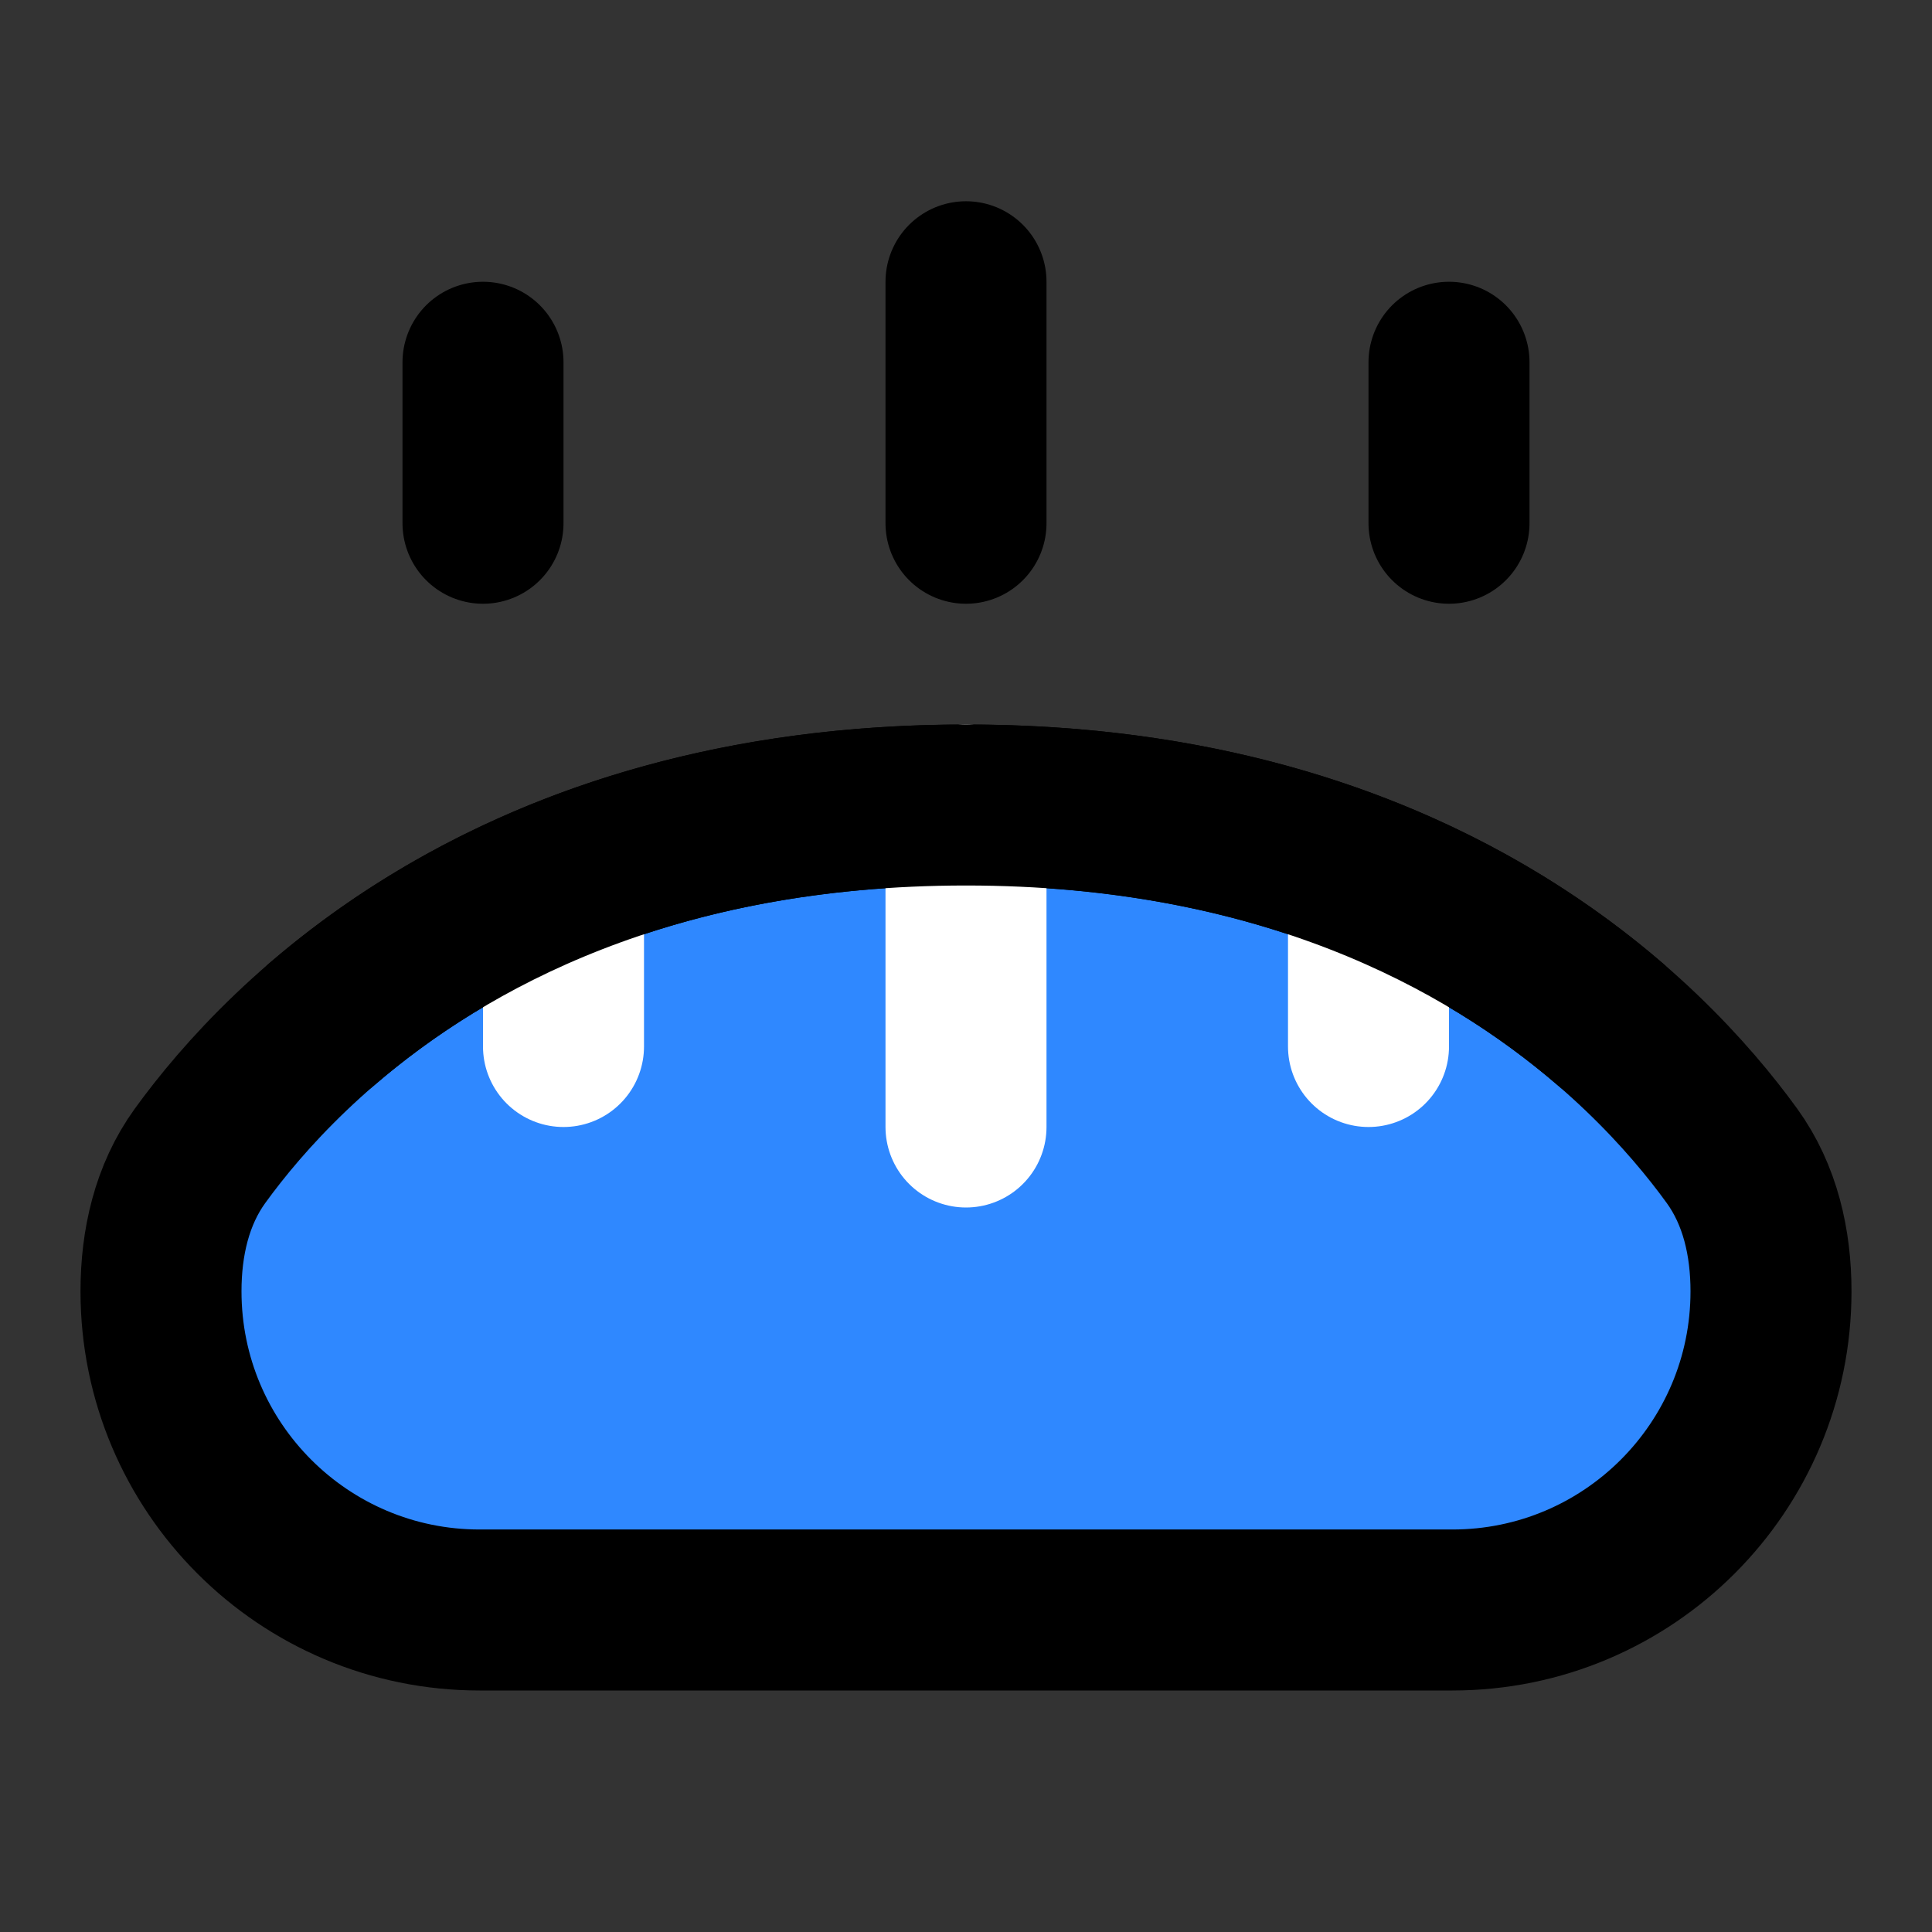 <?xml version="1.0" encoding="utf-8"?><!-- Скачано с сайта svg4.ru / Downloaded from svg4.ru -->
<svg width="800px" height="800px" viewBox="0 0 48 48" fill="none" xmlns="http://www.w3.org/2000/svg">
<rect x="0" y="0" width="48" height="48" fill="#333333" stroke="none"/>
<path d="M4 32.083C4 30.881 4.266 29.688 4.971 28.715C7.045 25.851 12.67 20 24 20C35.33 20 40.955 25.851 43.029 28.715C43.734 29.688 44 30.881 44 32.083V32.083C44 36.456 40.456 40 36.083 40H11.917C7.544 40 4 36.456 4 32.083V32.083Z" fill="#2F88FF" stroke="#000000" stroke-width="4" stroke-linecap="round" stroke-linejoin="round"/>
<path d="M12 9L12 13" stroke="#000000" stroke-width="4" stroke-linecap="round"/>
<path d="M14 22L14 26" stroke="white" stroke-width="4" stroke-linecap="round"/>
<path d="M36 9L36 13" stroke="#000000" stroke-width="4" stroke-linecap="round"/>
<path d="M34 22L34 26" stroke="white" stroke-width="4" stroke-linecap="round"/>
<path d="M24 7L24 13" stroke="#000000" stroke-width="4" stroke-linecap="round"/>
<path d="M24 20L24 28" stroke="white" stroke-width="4" stroke-linecap="round"/>
<path d="M40 25.443C36.906 22.779 31.808 20 24 20C16.192 20 11.094 22.779 8 25.443" stroke="#000000" stroke-width="4" stroke-linecap="round"/>
</svg>
